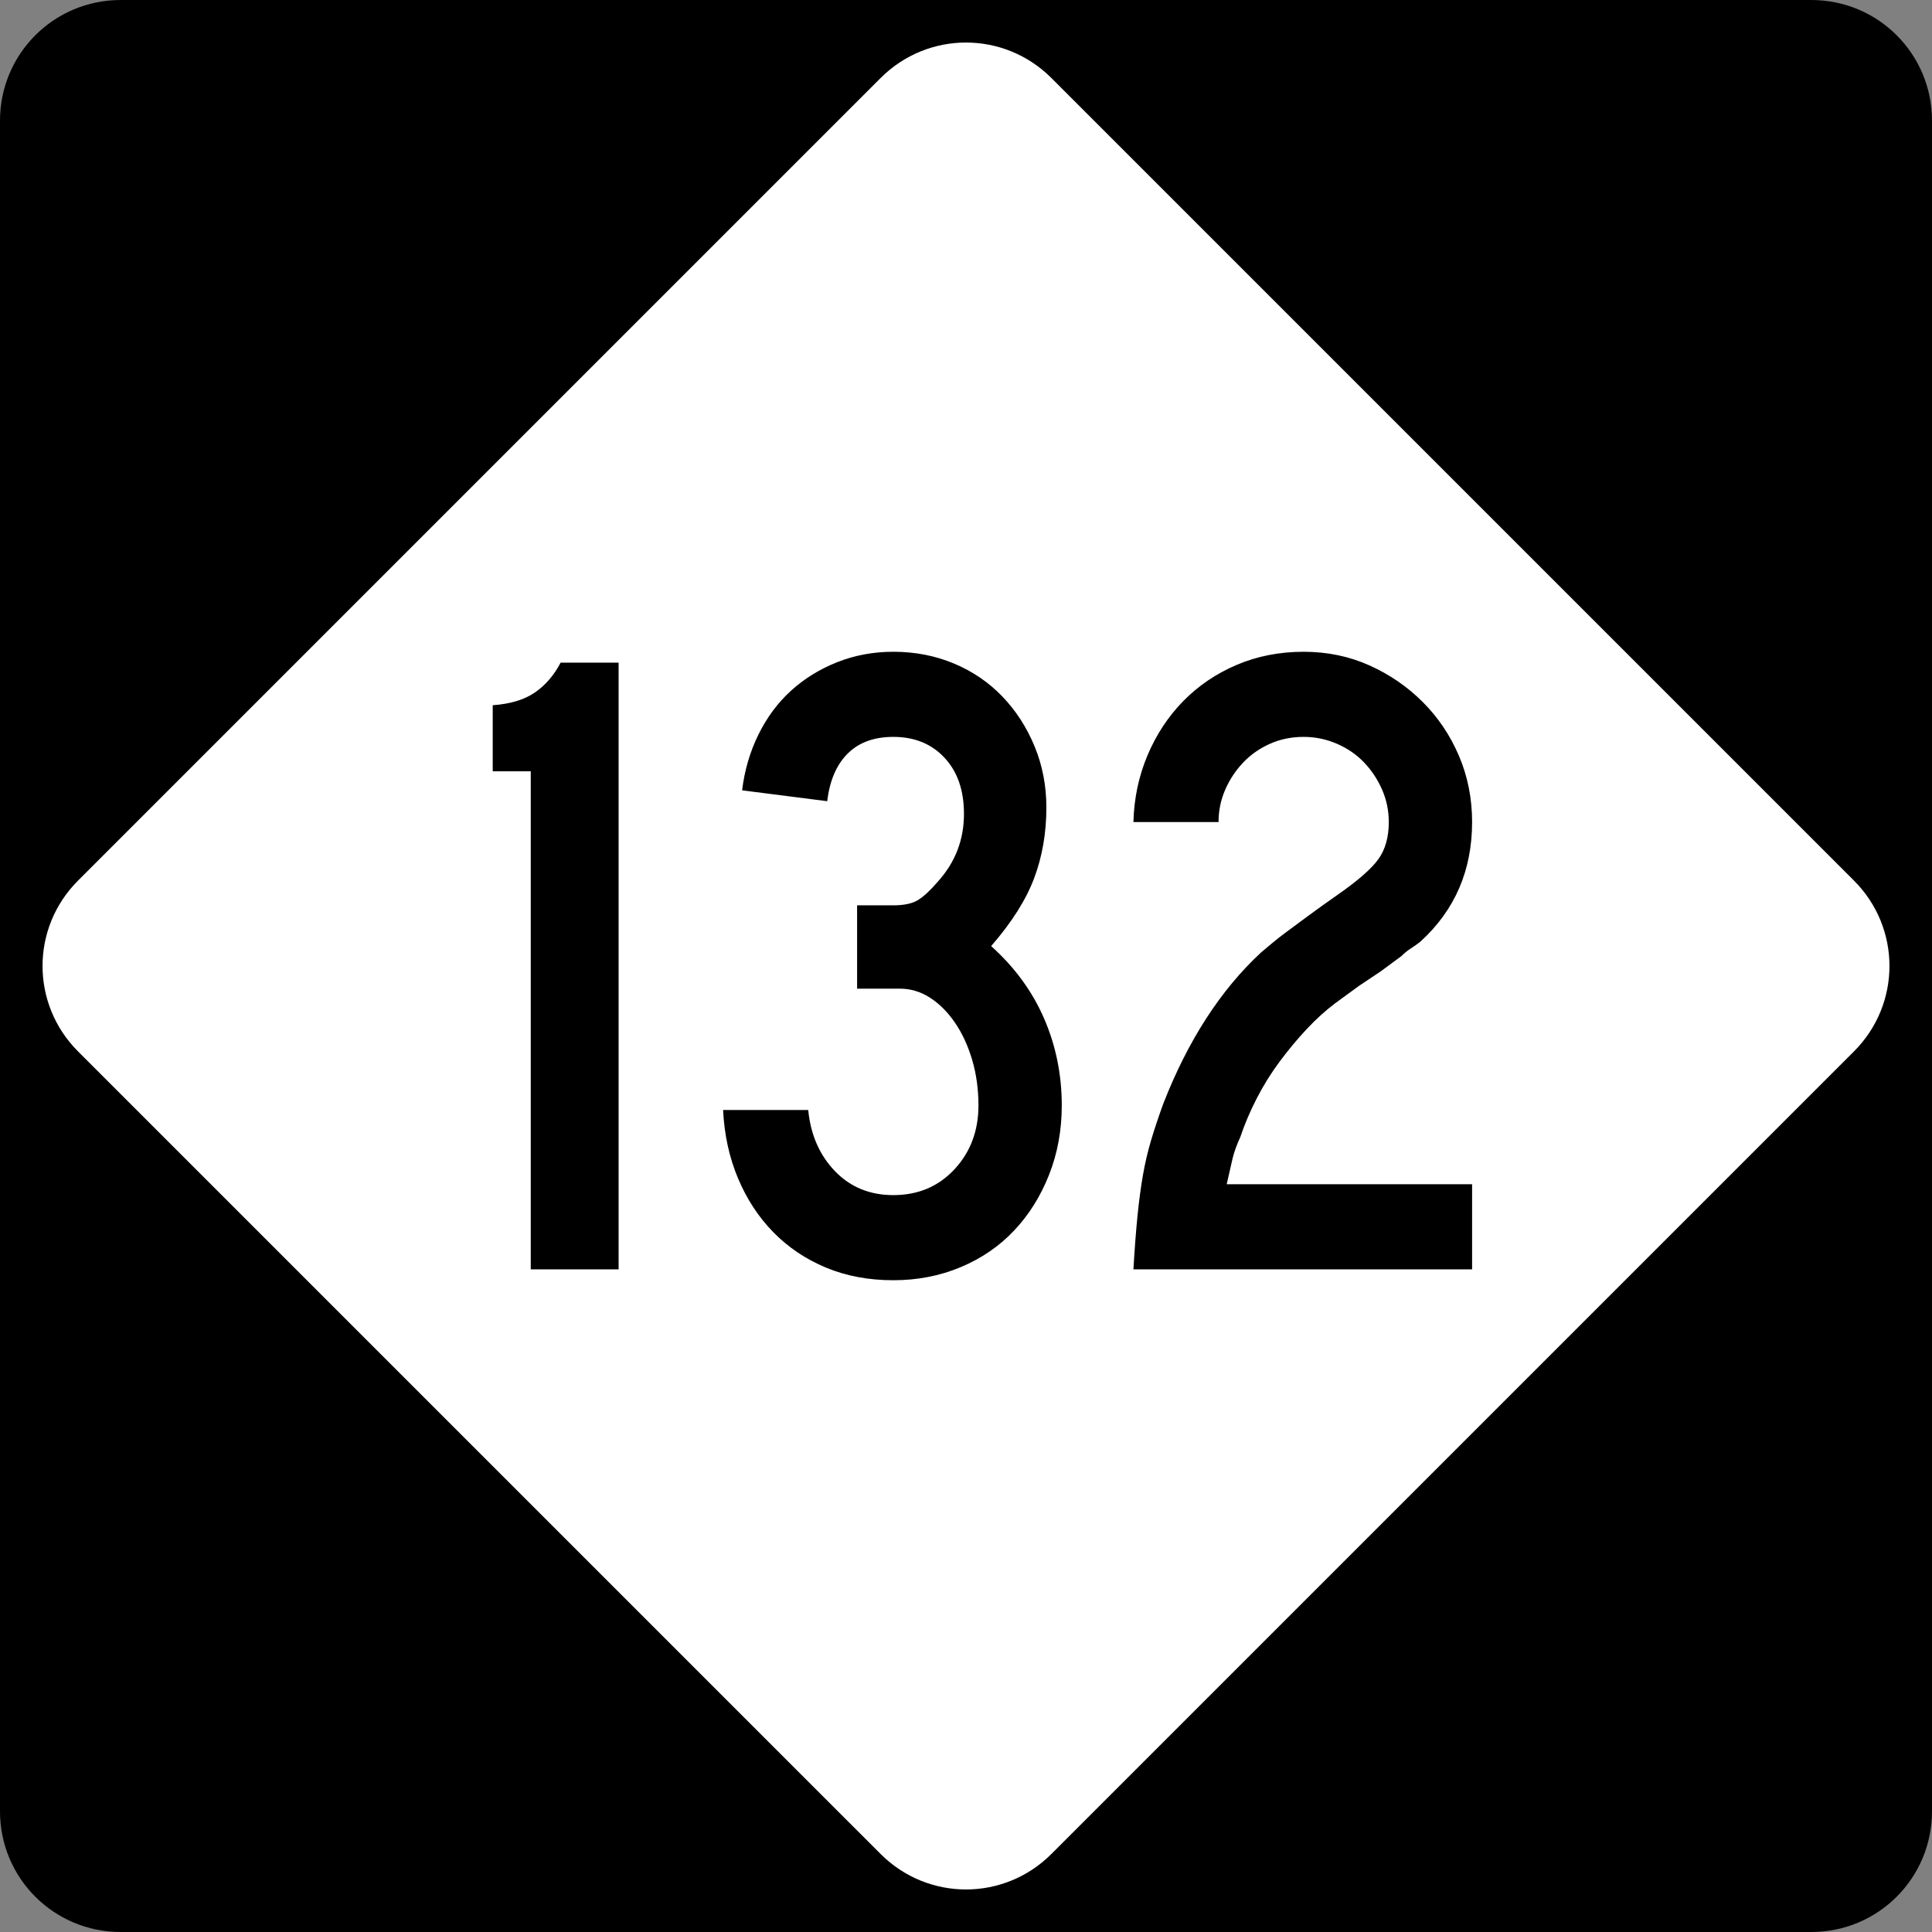 <?xml version="1.0" encoding="UTF-8" standalone="no"?>
<!-- Created with Inkscape (http://www.inkscape.org/) -->
<svg
   xmlns:svg="http://www.w3.org/2000/svg"
   xmlns="http://www.w3.org/2000/svg"
   version="1.0"
   width="600"
   height="600"
   id="svg1873">
  <rect width="100%" height="100%" fill="#808080" stroke="none"/>
  <defs
     id="defs1875" />
  <g
     id="layer1">
    <path
       d="M 37.5,-0 L 562.5,-0 C 583.275,-0 600,16.725 600,37.5 L 600,562.5 C 600,583.275 583.275,600 562.5,600 L 37.5,600 C 16.725,600 0,583.275 0,562.5 L 0,37.5 C 0,16.725 16.725,-0 37.5,-0 z "
       style="fill:black;fill-opacity:1;fill-rule:nonzero;stroke:none;stroke-width:10;stroke-linecap:square;stroke-linejoin:bevel;stroke-miterlimit:4;stroke-dashoffset:0;stroke-opacity:1"
       id="rect1899" />
    <path
       d="M 326.517,24.228 L 575.773,273.484 C 590.463,288.174 590.463,311.827 575.773,326.517 L 326.517,575.772 C 311.827,590.463 288.174,590.463 273.484,575.772 L 24.228,326.517 C 9.538,311.827 9.538,288.174 24.228,273.484 L 273.484,24.228 C 288.174,9.538 311.827,9.538 326.517,24.228 z "
       style="fill:white;fill-opacity:1;fill-rule:nonzero;stroke:none;stroke-width:10;stroke-linecap:square;stroke-linejoin:bevel;stroke-miterlimit:4;stroke-dashoffset:0;stroke-opacity:1"
       id="rect2789" />
    <path
       d="M 164.831,394.214 L 164.831,239.541 L 153.021,239.541 L 153.021,219.012 C 158.457,218.634 162.815,217.321 166.096,215.072 C 169.378,212.824 172.048,209.728 174.108,205.786 L 192.114,205.786 L 192.114,394.214 L 164.831,394.214 z M 329.743,343.311 C 329.742,350.996 328.429,358.166 325.803,364.823 C 323.177,371.48 319.568,377.246 314.976,382.121 C 310.385,386.996 304.855,390.792 298.387,393.51 C 291.918,396.228 284.933,397.587 277.432,397.587 C 269.748,397.587 262.765,396.275 256.483,393.652 C 250.2,391.028 244.763,387.372 240.172,382.683 C 235.58,377.995 231.924,372.416 229.203,365.948 C 226.483,359.479 224.936,352.403 224.564,344.719 L 250.998,344.719 C 251.748,352.403 254.513,358.73 259.293,363.699 C 264.074,368.668 270.12,371.153 277.432,371.153 C 285.122,371.153 291.45,368.481 296.417,363.137 C 301.383,357.793 303.866,351.184 303.866,343.311 C 303.866,338.248 303.211,333.513 301.901,329.107 C 300.591,324.702 298.81,320.858 296.558,317.577 C 294.307,314.296 291.728,311.718 288.821,309.844 C 285.915,307.97 282.774,307.033 279.398,307.033 L 266.181,307.033 L 266.181,281.157 L 277.432,281.157 C 280.808,281.157 283.387,280.595 285.17,279.471 C 286.952,278.347 288.967,276.471 291.216,273.845 C 296.651,267.849 299.369,260.82 299.369,252.758 C 299.369,245.446 297.354,239.633 293.323,235.318 C 289.292,231.004 283.995,228.847 277.432,228.847 C 271.436,228.847 266.703,230.582 263.233,234.052 C 259.763,237.523 257.653,242.445 256.903,248.818 L 230.469,245.446 C 231.219,239.255 232.905,233.489 235.529,228.148 C 238.152,222.807 241.526,218.261 245.652,214.51 C 249.777,210.76 254.559,207.806 259.997,205.649 C 265.436,203.492 271.247,202.413 277.432,202.413 C 284.184,202.413 290.465,203.632 296.275,206.069 C 302.085,208.507 307.1,211.928 311.32,216.334 C 315.54,220.74 318.868,225.896 321.306,231.804 C 323.743,237.712 324.962,244.038 324.962,250.784 C 324.962,258.663 323.696,265.976 321.164,272.725 C 318.632,279.474 314.18,286.504 307.806,293.816 C 315.118,300.379 320.602,307.879 324.258,316.315 C 327.914,324.752 329.742,333.751 329.743,343.311 L 329.743,343.311 z M 351.997,394.214 C 352.369,387.84 352.789,382.309 353.258,377.62 C 353.728,372.931 354.29,368.713 354.945,364.965 C 355.6,361.217 356.444,357.608 357.477,354.138 C 358.509,350.668 359.775,346.87 361.274,342.745 C 368.964,323.063 379.089,307.408 391.648,295.782 C 392.775,294.843 393.948,293.859 395.167,292.829 C 396.385,291.8 397.884,290.628 399.664,289.315 C 401.443,288.002 403.599,286.408 406.131,284.534 C 408.662,282.661 411.802,280.411 415.55,277.784 C 421.741,273.47 425.913,269.814 428.067,266.816 C 430.222,263.818 431.299,259.976 431.299,255.29 C 431.299,251.725 430.596,248.349 429.192,245.162 C 427.787,241.976 425.913,239.163 423.57,236.726 C 421.227,234.289 418.415,232.366 415.134,230.958 C 411.852,229.551 408.429,228.847 404.865,228.847 C 401.117,228.847 397.65,229.551 394.463,230.958 C 391.276,232.366 388.509,234.289 386.164,236.726 C 383.818,239.163 381.942,241.976 380.538,245.162 C 379.133,248.349 378.431,251.725 378.431,255.29 L 351.997,255.29 C 352.18,247.978 353.632,241.087 356.352,234.619 C 359.073,228.151 362.776,222.525 367.462,217.741 C 372.148,212.958 377.678,209.208 384.052,206.49 C 390.426,203.772 397.364,202.413 404.865,202.413 C 412.177,202.413 418.974,203.819 425.257,206.631 C 431.539,209.444 437.07,213.24 441.851,218.02 C 446.631,222.801 450.38,228.38 453.098,234.756 C 455.816,241.133 457.175,247.978 457.175,255.29 C 457.175,270.286 451.831,282.659 441.143,292.409 C 440.204,293.158 439.22,293.861 438.19,294.516 C 437.161,295.171 436.176,295.968 435.238,296.906 L 428.767,301.686 L 422.021,306.192 L 414.709,311.531 C 411.711,313.779 408.758,316.451 405.852,319.547 C 402.945,322.642 400.133,326.018 397.415,329.674 C 394.697,333.33 392.307,337.174 390.245,341.204 C 388.182,345.235 386.493,349.219 385.177,353.155 C 384.055,355.593 383.26,357.796 382.791,359.764 C 382.321,361.732 381.712,364.404 380.963,367.78 L 457.175,367.78 L 457.175,394.214 L 351.997,394.214 z "
       style="font-size:281.23px"
       id="text2799" />
  </g>
</svg>
